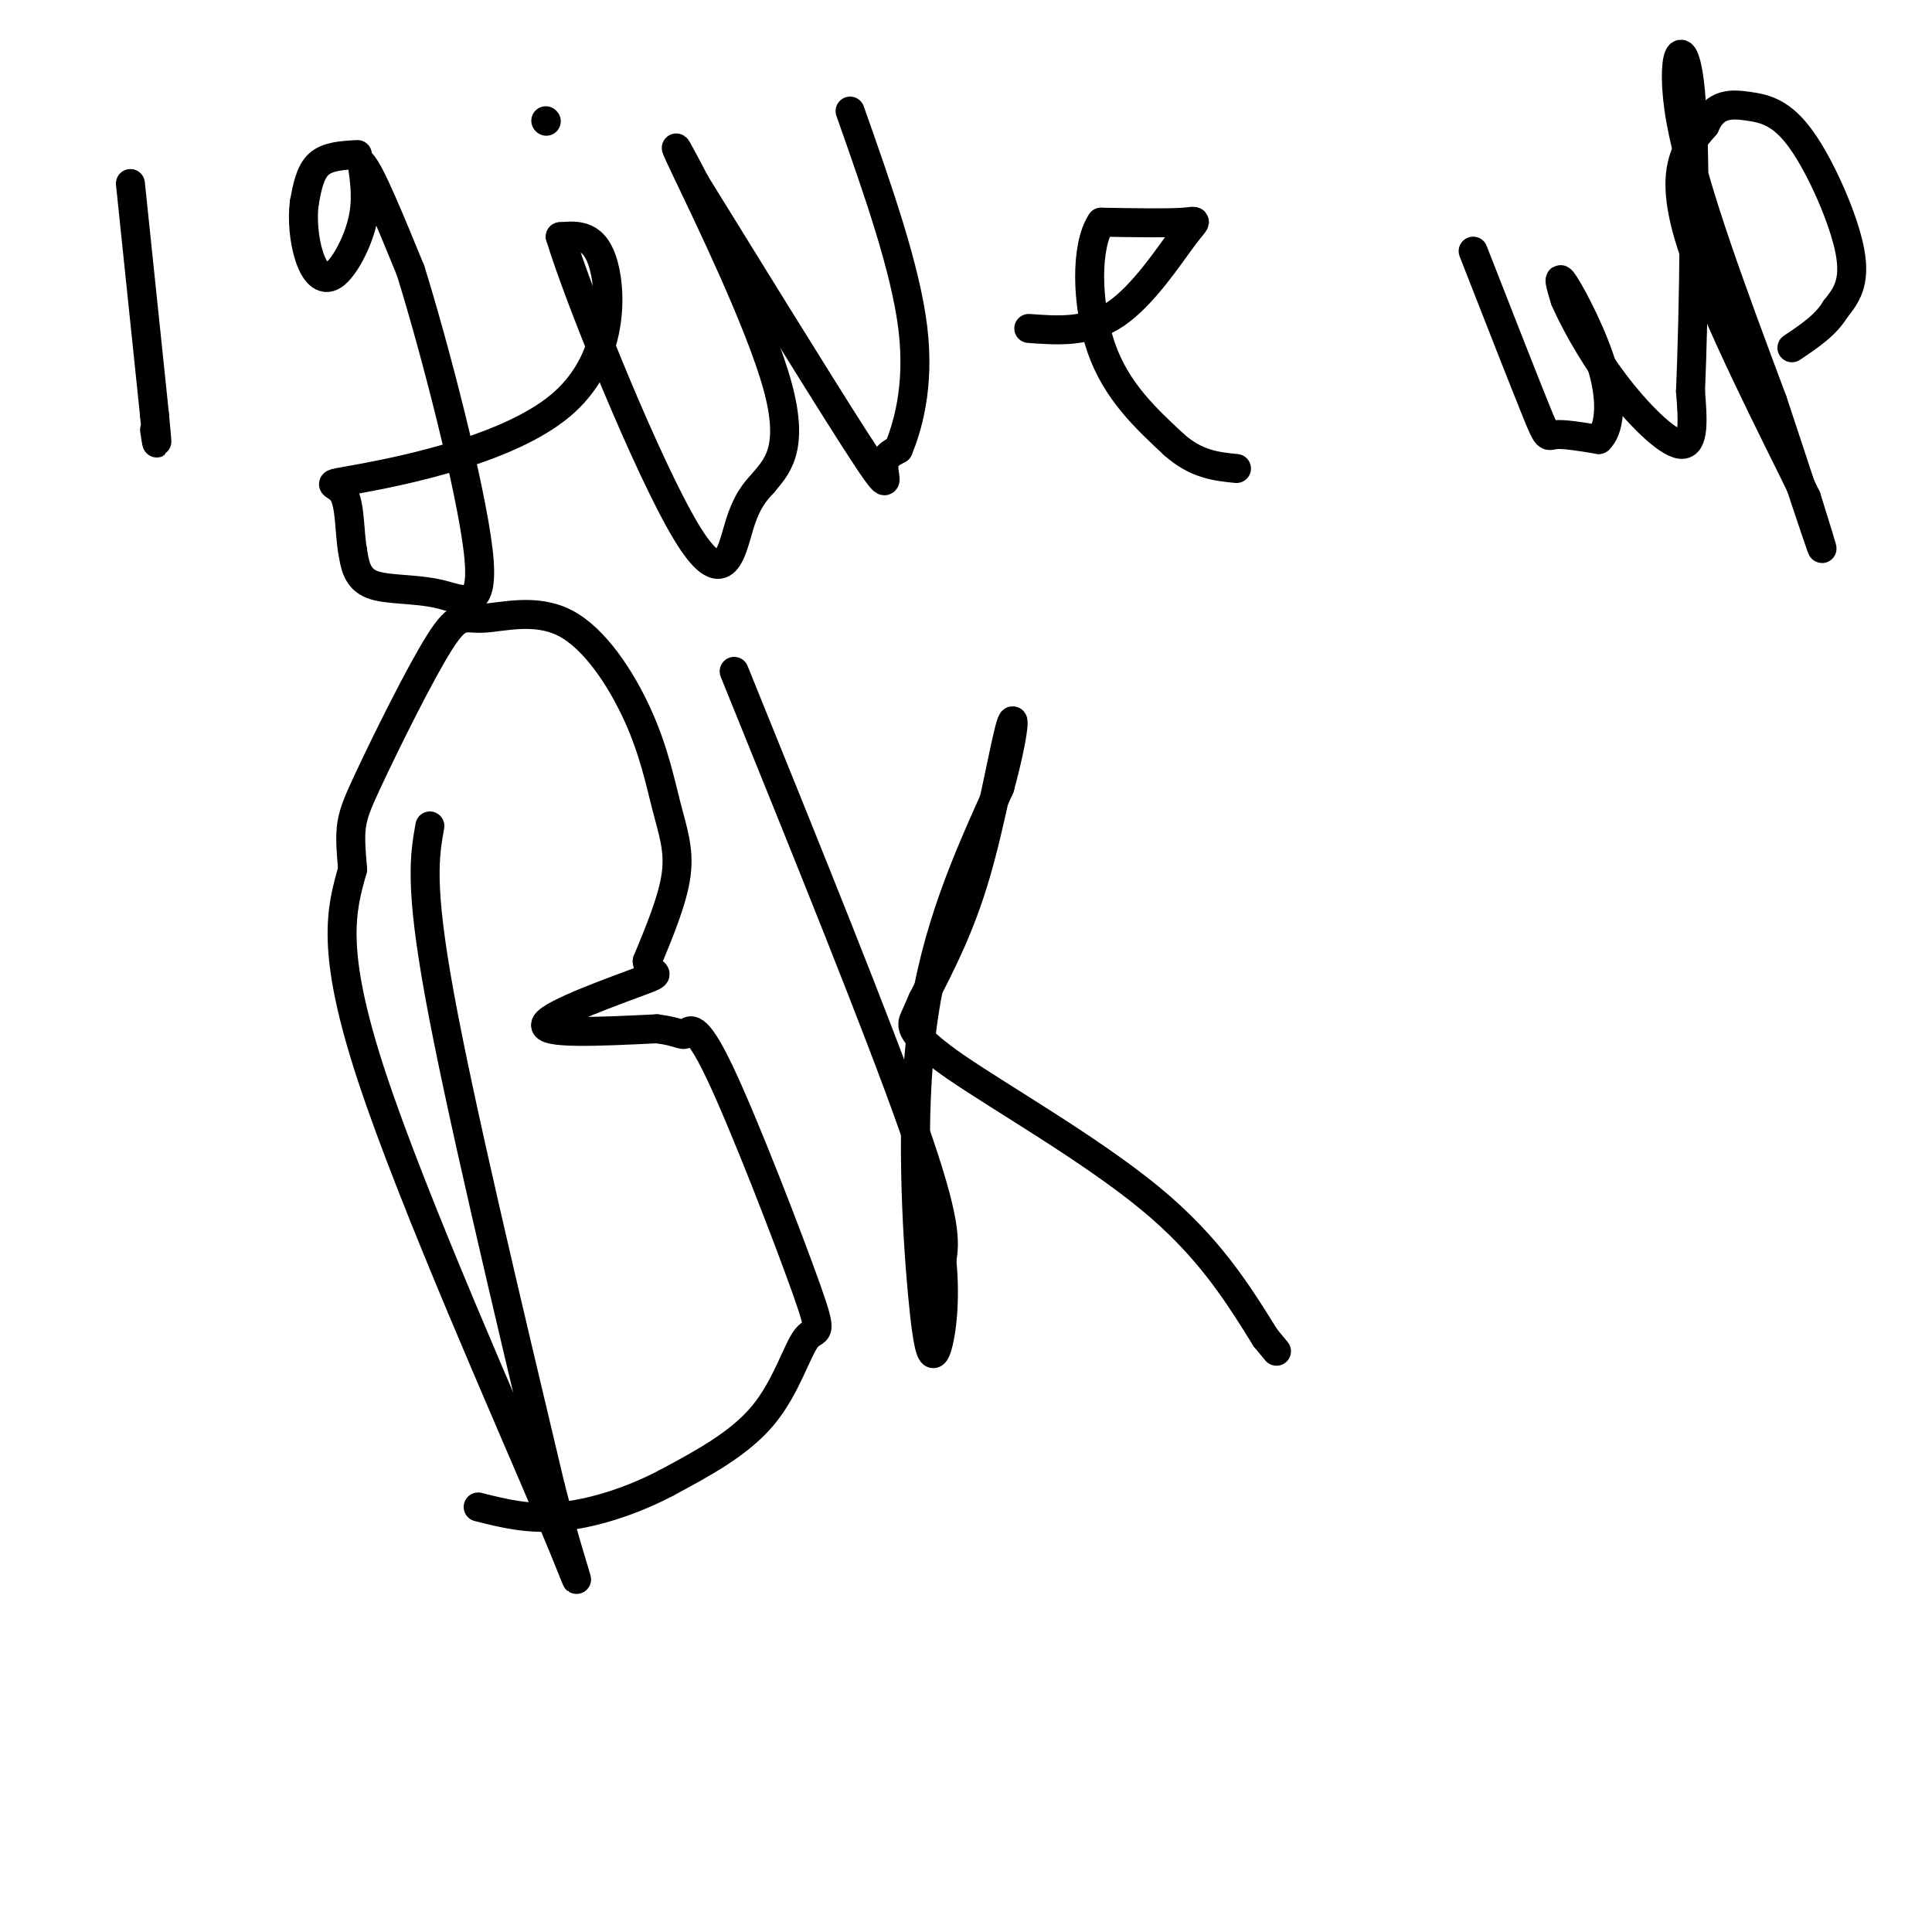 <svg viewBox='0 0 400 400' version='1.1' xmlns='http://www.w3.org/2000/svg' xmlns:xlink='http://www.w3.org/1999/xlink'><g fill='none' stroke='#000000' stroke-width='6' stroke-linecap='round' stroke-linejoin='round'><path d='M27,38c0.000,0.000 5.000,48.000 5,48'/><path d='M32,86c0.833,8.500 0.417,5.750 0,3'/><path d='M74,32c-3.083,0.167 -6.167,0.333 -8,2c-1.833,1.667 -2.417,4.833 -3,8'/><path d='M63,42c-0.445,3.349 -0.057,7.722 1,11c1.057,3.278 2.785,5.459 5,4c2.215,-1.459 4.919,-6.560 6,-11c1.081,-4.440 0.541,-8.220 0,-12'/><path d='M75,34c1.667,1.667 5.833,11.833 10,22'/><path d='M85,56c4.992,15.984 12.472,44.944 14,58c1.528,13.056 -2.896,10.207 -8,9c-5.104,-1.207 -10.887,-0.774 -14,-2c-3.113,-1.226 -3.557,-4.113 -4,-7'/><path d='M73,114c-0.695,-3.744 -0.432,-9.603 -2,-12c-1.568,-2.397 -4.967,-1.333 4,-3c8.967,-1.667 30.299,-6.064 41,-15c10.701,-8.936 10.772,-22.410 9,-29c-1.772,-6.590 -5.386,-6.295 -9,-6'/><path d='M116,49c3.893,12.821 18.125,47.875 26,61c7.875,13.125 9.393,4.321 11,-1c1.607,-5.321 3.304,-7.161 5,-9'/><path d='M158,100c2.607,-3.202 6.625,-6.708 3,-20c-3.625,-13.292 -14.893,-36.369 -19,-45c-4.107,-8.631 -1.054,-2.815 2,3'/><path d='M144,38c7.452,12.048 25.083,40.667 33,53c7.917,12.333 6.119,8.381 6,6c-0.119,-2.381 1.440,-3.190 3,-4'/><path d='M186,93c1.711,-4.178 4.489,-12.622 3,-25c-1.489,-12.378 -7.244,-28.689 -13,-45'/><path d='M213,68c6.125,0.452 12.250,0.905 18,-3c5.750,-3.905 11.125,-12.167 14,-16c2.875,-3.833 3.250,-3.238 0,-3c-3.250,0.238 -10.125,0.119 -17,0'/><path d='M228,46c-3.311,4.889 -3.089,17.111 0,26c3.089,8.889 9.044,14.444 15,20'/><path d='M243,92c4.667,4.167 8.833,4.583 13,5'/><path d='M113,25c0.000,0.000 0.100,0.100 0.1,0.1'/><path d='M305,52c5.244,13.400 10.489,26.800 13,33c2.511,6.200 2.289,5.200 4,5c1.711,-0.200 5.356,0.400 9,1'/><path d='M331,91c2.095,-1.905 2.833,-7.167 1,-14c-1.833,-6.833 -6.238,-15.238 -8,-18c-1.762,-2.762 -0.881,0.119 0,3'/><path d='M324,62c1.452,3.405 5.083,10.417 10,17c4.917,6.583 11.119,12.738 14,13c2.881,0.262 2.440,-5.369 2,-11'/><path d='M350,81c0.655,-15.393 1.292,-48.375 0,-62c-1.292,-13.625 -4.512,-7.893 -2,6c2.512,13.893 10.756,35.946 19,58'/><path d='M367,83c5.311,16.133 9.089,27.467 10,30c0.911,2.533 -1.044,-3.733 -3,-10'/><path d='M374,103c-5.933,-12.267 -19.267,-37.933 -24,-53c-4.733,-15.067 -0.867,-19.533 3,-24'/><path d='M353,26c2.005,-4.715 5.517,-4.501 9,-4c3.483,0.501 6.938,1.289 11,7c4.062,5.711 8.732,16.346 10,23c1.268,6.654 -0.866,9.327 -3,12'/><path d='M380,64c-2.000,3.333 -5.500,5.667 -9,8'/><path d='M89,171c-1.083,6.083 -2.167,12.167 2,35c4.167,22.833 13.583,62.417 23,102'/><path d='M114,308c5.714,22.048 8.500,26.167 0,6c-8.500,-20.167 -28.286,-64.619 -37,-91c-8.714,-26.381 -6.357,-34.690 -4,-43'/><path d='M73,180c-0.761,-9.038 -0.665,-10.132 3,-18c3.665,-7.868 10.899,-22.511 15,-29c4.101,-6.489 5.068,-4.825 9,-5c3.932,-0.175 10.827,-2.188 17,1c6.173,3.188 11.624,11.576 15,19c3.376,7.424 4.678,13.883 6,19c1.322,5.117 2.663,8.890 2,14c-0.663,5.110 -3.332,11.555 -6,18'/><path d='M134,199c0.310,3.167 4.083,2.083 -1,4c-5.083,1.917 -19.024,6.833 -20,9c-0.976,2.167 11.012,1.583 23,1'/><path d='M136,213c4.779,0.599 5.227,1.596 6,1c0.773,-0.596 1.870,-2.787 7,8c5.130,10.787 14.293,34.551 18,45c3.707,10.449 1.960,7.582 0,10c-1.960,2.418 -4.131,10.119 -9,16c-4.869,5.881 -12.434,9.940 -20,14'/><path d='M138,307c-7.244,3.822 -15.356,6.378 -22,7c-6.644,0.622 -11.822,-0.689 -17,-2'/><path d='M152,139c14.917,36.833 29.833,73.667 37,94c7.167,20.333 6.583,24.167 6,28'/><path d='M195,261c0.833,8.338 -0.086,15.183 -1,18c-0.914,2.817 -1.823,1.604 -3,-11c-1.177,-12.604 -2.622,-36.601 0,-56c2.622,-19.399 9.311,-34.199 16,-49'/><path d='M207,163c3.214,-11.774 3.250,-16.708 2,-12c-1.250,4.708 -3.786,19.060 -7,30c-3.214,10.940 -7.107,18.470 -11,26'/><path d='M191,207c-2.139,4.947 -1.986,4.316 -2,5c-0.014,0.684 -0.196,2.684 9,9c9.196,6.316 27.770,16.947 40,27c12.230,10.053 18.115,19.526 24,29'/><path d='M262,277c4.000,4.833 2.000,2.417 0,0'/></g>
</svg>